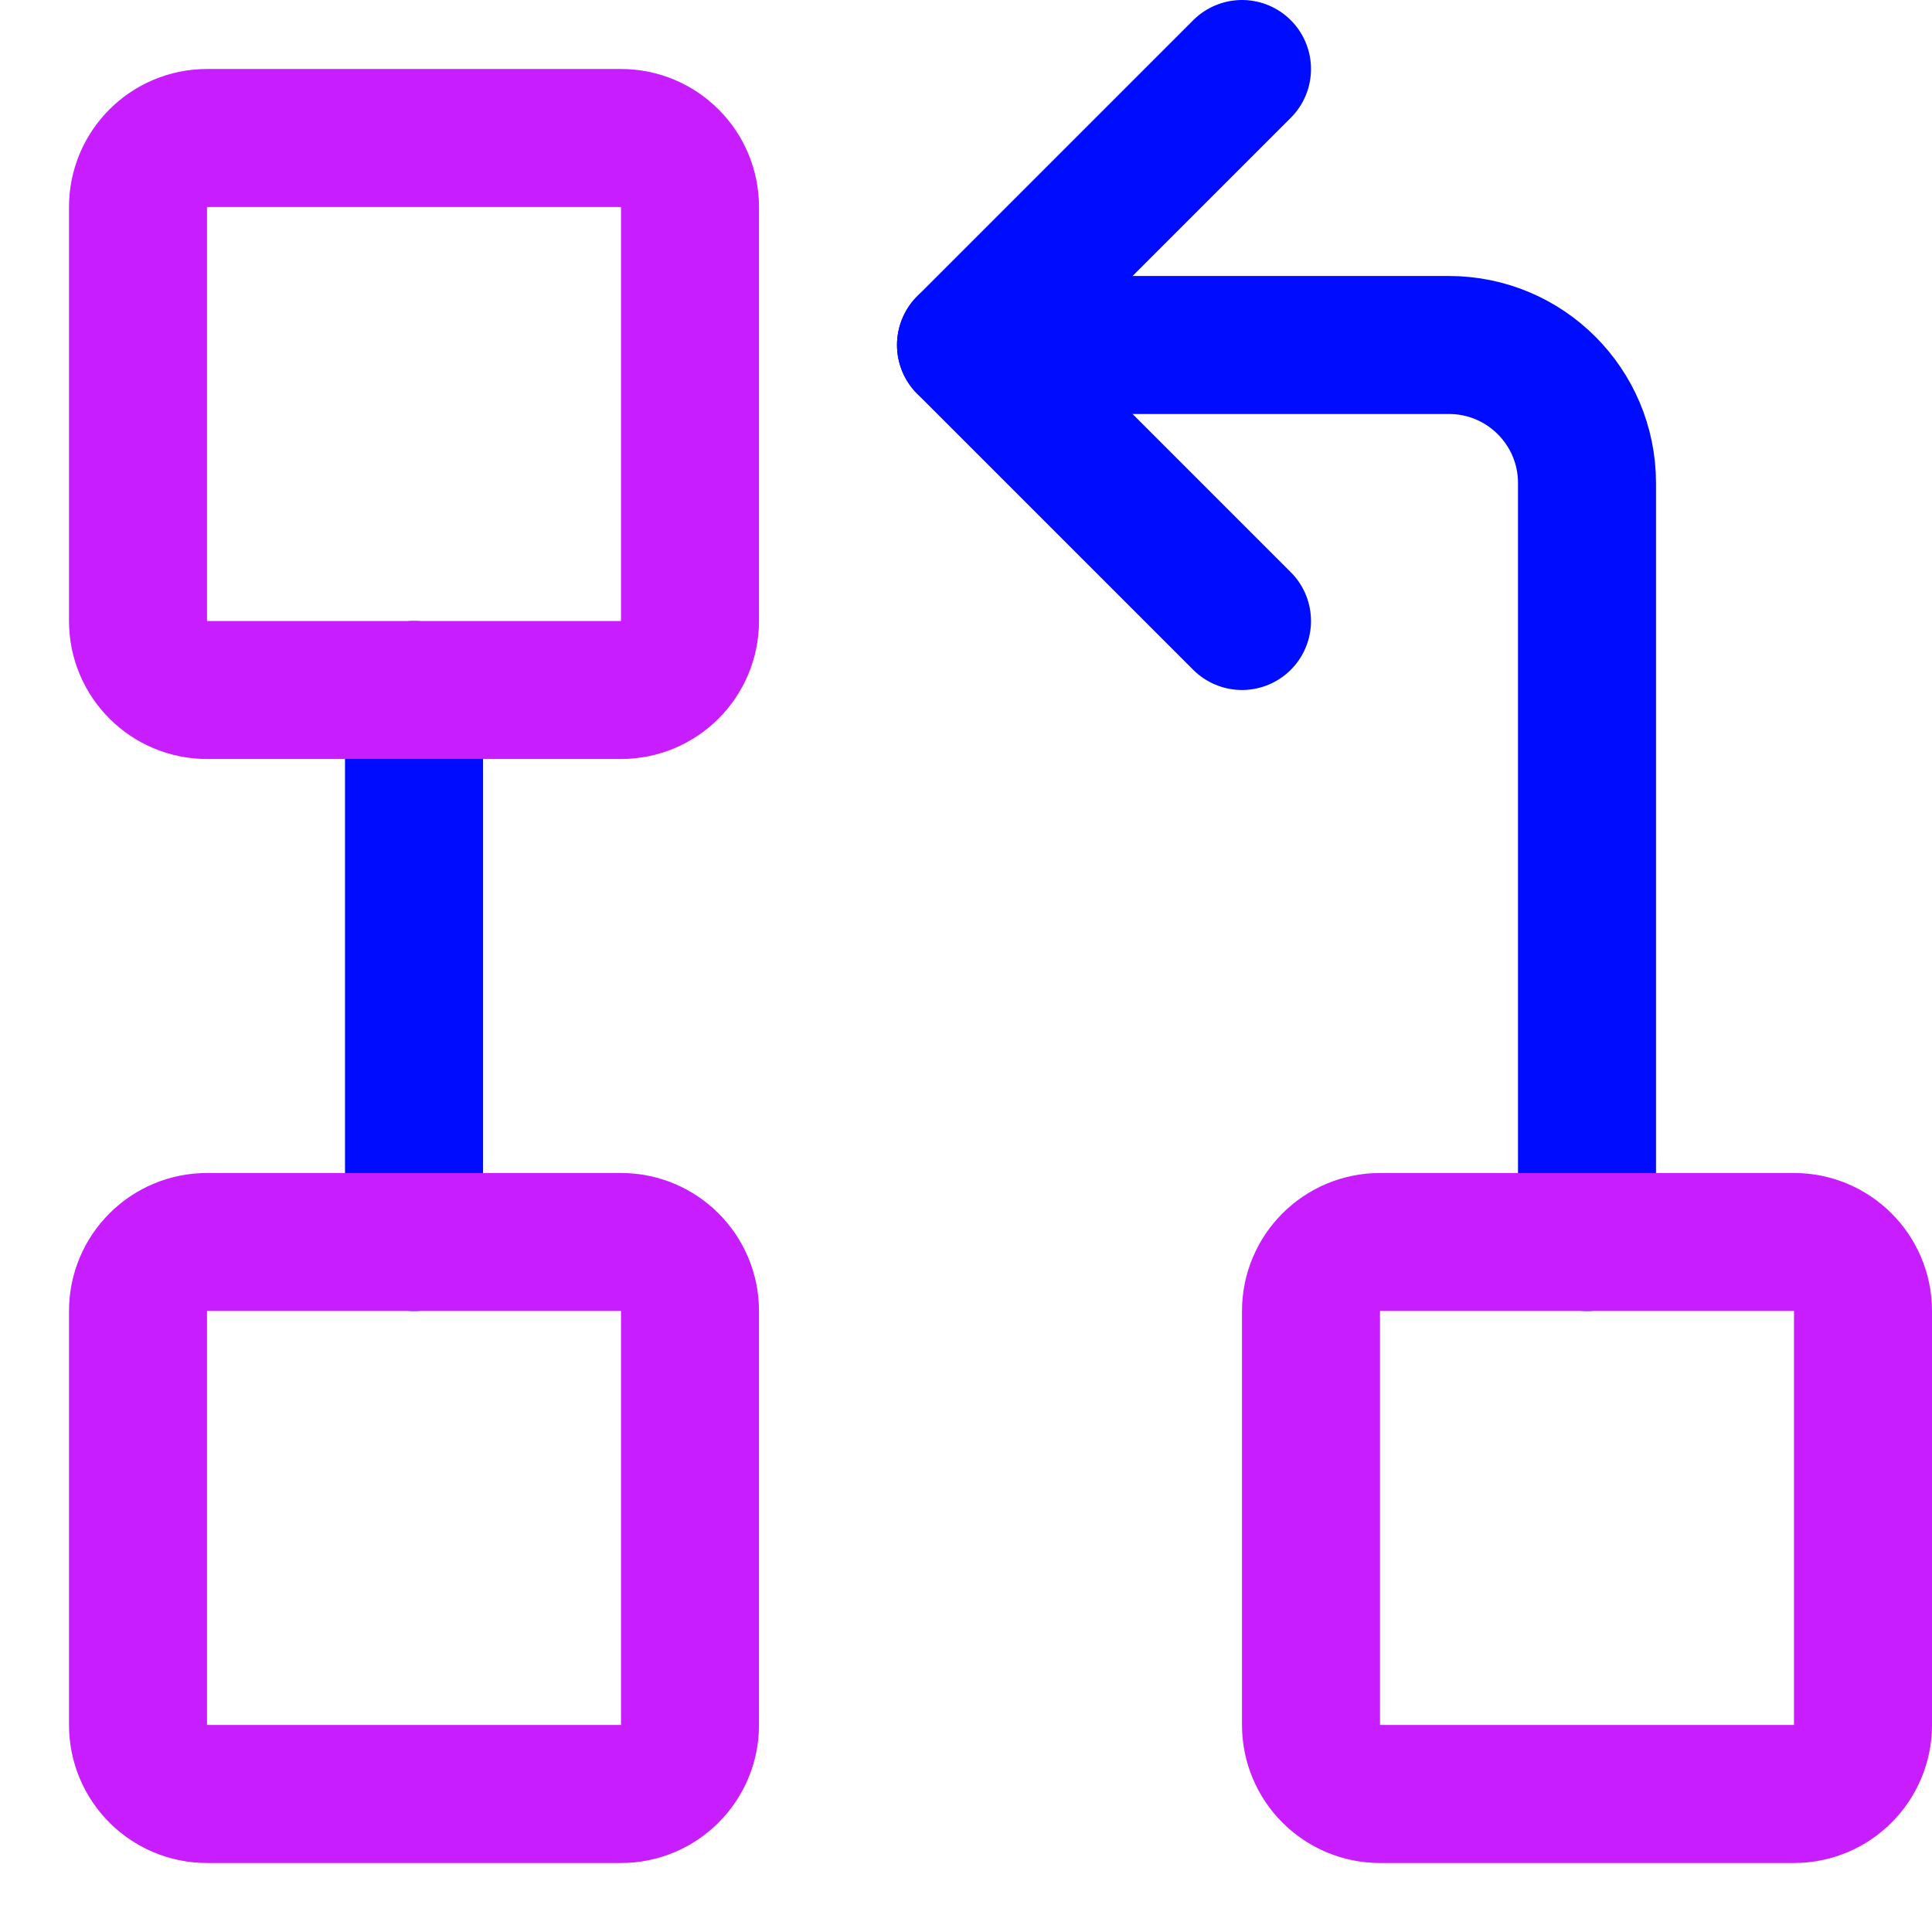 <svg xmlns="http://www.w3.org/2000/svg" fill="none" viewBox="0 0 14 14" id="Hierarchy-7--Streamline-Core-Neon">
  <desc>
    Hierarchy 7 Streamline Icon: https://streamlinehq.com
  </desc>
  <g id="hierarchy-7--node-organization-links-structure-link-nodes-network-hierarchy">
    <path id="Vector 4310" stroke="#000cfe" stroke-linecap="round" stroke-linejoin="round" d="M7 2.5h3.5c0.552 0 1 0.448 1 1V9" stroke-width="1"></path>
    <path id="Vector" stroke="#000cfe" stroke-linecap="round" stroke-linejoin="round" d="M3 9V5" stroke-width="1"></path>
    <path id="Vector_2" stroke="#000cfe" stroke-linecap="round" stroke-linejoin="round" d="m9 0.5 -2 2 2 2" stroke-width="1"></path>
    <path id="Vector 4344" stroke="#c71dff" stroke-linecap="round" stroke-linejoin="round" d="M1 4.5v-3c0 -0.276 0.224 -0.5 0.5 -0.5h3c0.276 0 0.5 0.224 0.5 0.5v3c0 0.276 -0.224 0.5 -0.5 0.5h-3c-0.276 0 -0.5 -0.224 -0.5 -0.5Z" stroke-width="1"></path>
    <path id="Vector 4345" stroke="#c71dff" stroke-linecap="round" stroke-linejoin="round" d="M1 12.5v-3c0 -0.276 0.224 -0.5 0.5 -0.5h3c0.276 0 0.5 0.224 0.5 0.5v3c0 0.276 -0.224 0.5 -0.5 0.5h-3c-0.276 0 -0.5 -0.224 -0.5 -0.5Z" stroke-width="1"></path>
    <path id="Vector 4346" stroke="#c71dff" stroke-linecap="round" stroke-linejoin="round" d="M9.5 12.5v-3c0 -0.276 0.224 -0.5 0.5 -0.5h3c0.276 0 0.5 0.224 0.5 0.5v3c0 0.276 -0.224 0.5 -0.5 0.5h-3c-0.276 0 -0.5 -0.224 -0.5 -0.5Z" stroke-width="1"></path>
  </g>
</svg>